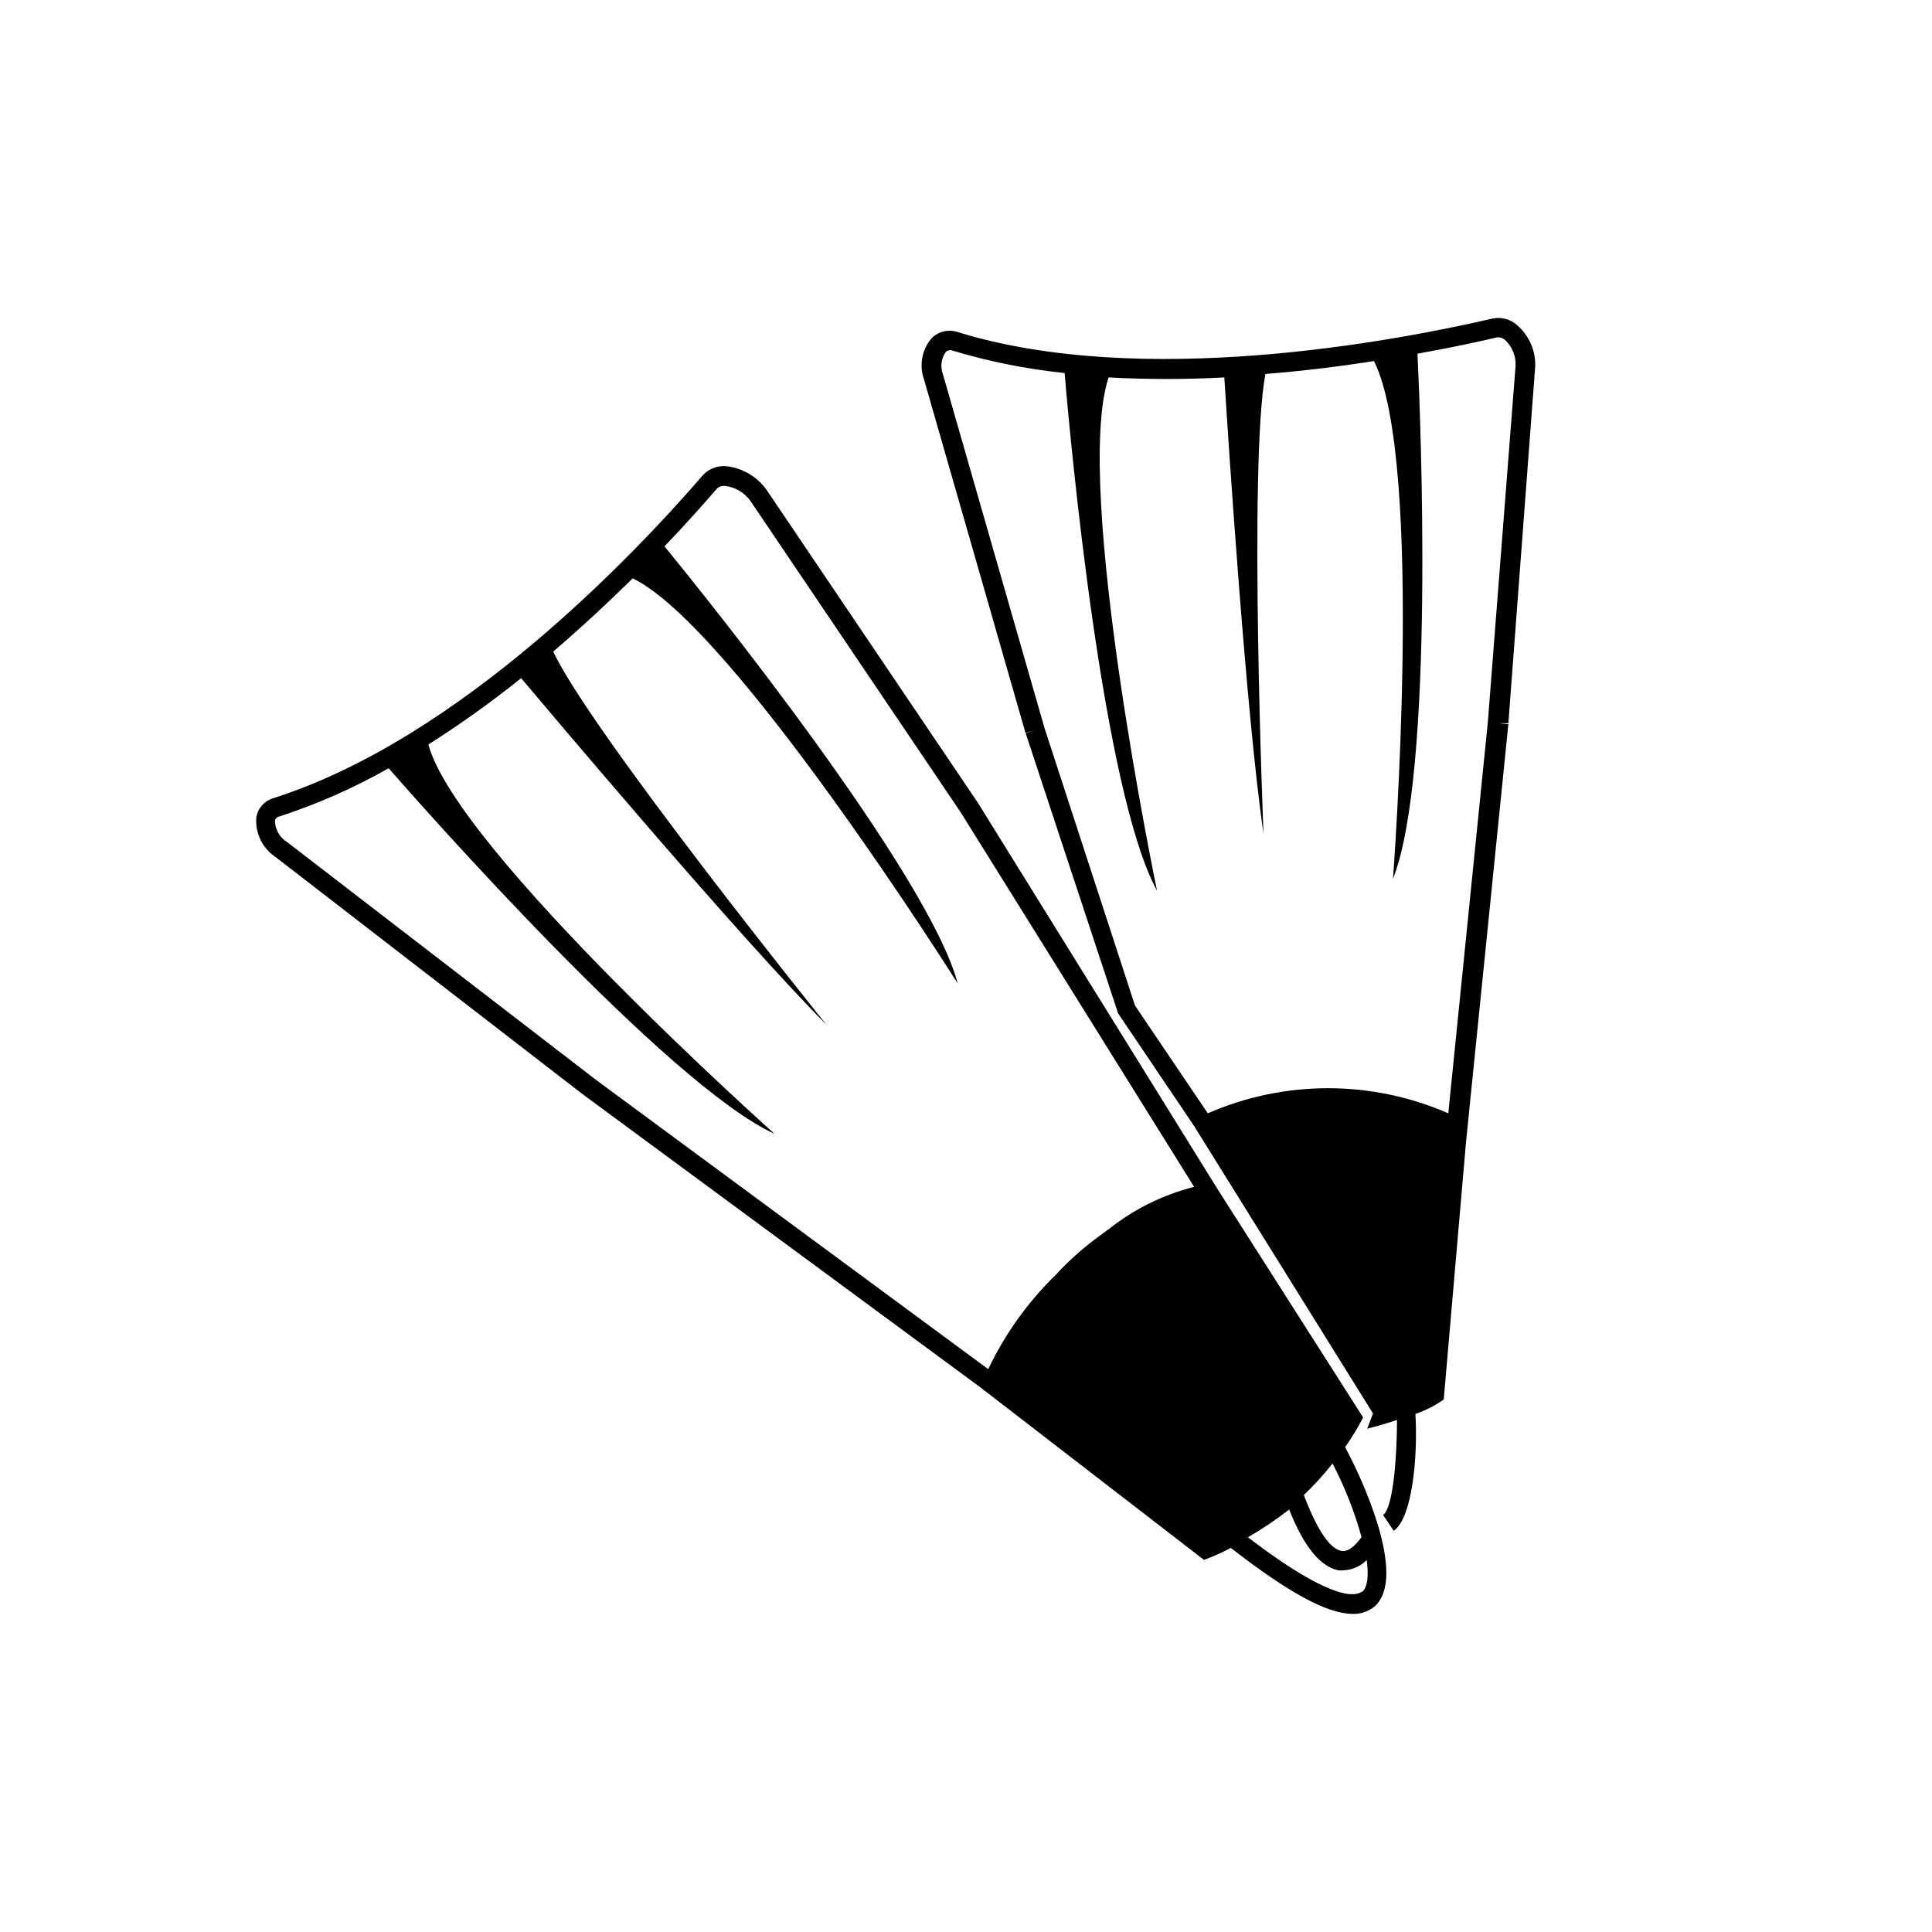 <?xml version="1.0" encoding="UTF-8"?>
<!-- Uploaded to: ICON Repo, www.svgrepo.com, Generator: ICON Repo Mixer Tools -->
<svg fill="#000000" width="800px" height="800px" version="1.1" viewBox="144 144 512 512" xmlns="http://www.w3.org/2000/svg">
 <g>
  <path d="m550.84 241.2c0.172-4.191-1.57-8.234-4.738-10.984-1.75-1.605-4.164-2.281-6.496-1.812-26.348 6.098-92.953 18.691-141.87 3.578l-0.004-0.004c-2.391-0.781-5.016-0.156-6.801 1.613-2.609 3.004-3.398 7.184-2.066 10.934l26.902 93.707 2.418-0.707-2.367 0.805 24.488 74.215 20.152 29.875 47.41 76.176-1.562 4.031c3.125-0.805 5.644-1.562 7.91-2.316 0 9.473-0.957 23.176-3.68 25.191l2.82 4.18c5.039-3.527 6.398-20.152 5.742-30.984 2.68-0.898 5.207-2.191 7.508-3.828l5.894-68.113 11.234-110.84-2.519-0.25h2.519zm-130.04 95.723-26.902-93.707c-0.766-1.984-0.484-4.219 0.754-5.945 0.465-0.465 1.16-0.605 1.766-0.355 9.699 2.91 19.652 4.898 29.723 5.945 1.461 17.785 10.078 110.84 24.484 137.19 0 0-22.32-107.11-12.848-136.03h0.004c10.219 0.555 20.461 0.555 30.68 0 0.957 15.367 5.742 89.176 10.379 120.91 0 0-3.981-97.738 0.504-121.82 10.078-0.805 20.152-2.066 28.766-3.426 13.504 26.801 5.039 137.24 5.039 137.24 11.082-28.062 7.356-121.37 6.5-139.2 8.414-1.512 15.668-3.023 21.109-4.332 0.797-0.051 1.574 0.223 2.168 0.754 1.844 1.77 2.836 4.246 2.719 6.801l-7.356 94.465-10.477 103.63c-20.32-8.875-43.418-8.875-63.734 0l-19.297-28.566z"/>
  <path d="m505.25 519.65-38.543-60.457-63.633-102.57-0.453-0.656-55.316-81.918c-2.488-3.644-6.445-6.019-10.832-6.5-2.297-0.203-4.559 0.648-6.148 2.316-17.684 20.504-64.137 69.828-113.86 85.648-2.352 0.676-4.109 2.629-4.535 5.039-0.352 4.164 1.578 8.191 5.039 10.527l81.414 62.879 105.4 77.688 59.297 45.746v-0.004c2.438-0.895 4.812-1.953 7.106-3.172 15.113 11.738 25.492 17.48 32.293 17.48 2.133 0.086 4.219-0.633 5.844-2.016 8.816-7.91-3.727-34.613-7.859-42.168 1.762-2.512 3.363-5.141 4.789-7.859zm-203.24-89.426-81.871-63.027c-1.98-1.199-3.215-3.324-3.273-5.641 0.062-0.594 0.52-1.07 1.109-1.16 10.074-3.285 19.797-7.57 29.02-12.797 8.414 9.621 73.91 83.934 102.27 96.883 0 0-84.188-75.117-91.742-103.18h-0.004c8.516-5.402 16.723-11.273 24.586-17.582 8.516 10.078 57.738 68.52 80.91 91.844 0 0-62.676-77.891-72.398-98.898 7.707-6.602 14.762-13.199 21.059-19.398 26.602 12.797 86.152 107.41 86.152 107.41-7.809-29.27-67.008-102.83-77.738-115.88 5.691-5.945 10.43-11.285 14.008-15.418h0.004c0.574-0.477 1.32-0.695 2.062-0.605 2.848 0.344 5.394 1.93 6.953 4.336l55.418 82.07 61.922 99.352c-8.293 2.098-16.039 5.945-22.723 11.285-0.504 0.301-0.957 0.707-1.461 1.059l-0.754 0.555-0.004-0.004c-4.273 3.086-8.223 6.598-11.789 10.48-7.375 7.191-13.414 15.637-17.832 24.938zm202.93 135.52c-1.309 1.16-7.203 3.273-30.23-14.359l0.004 0.004c3.816-2.184 7.469-4.644 10.93-7.356 3.981 10.078 8.312 15.113 13.047 16.121h0.004c0.418 0.051 0.84 0.051 1.258 0 2.352-0.082 4.586-1.055 6.25-2.723 0.504 4.031 0.301 7.156-1.262 8.516zm0-14.559c-1.309 1.863-3.324 4.133-5.34 3.828-2.016-0.301-5.391-2.57-10.078-14.812h0.004c2.734-2.598 5.277-5.391 7.606-8.363 3.25 6.231 5.832 12.781 7.707 19.551z"/>
 </g>
</svg>